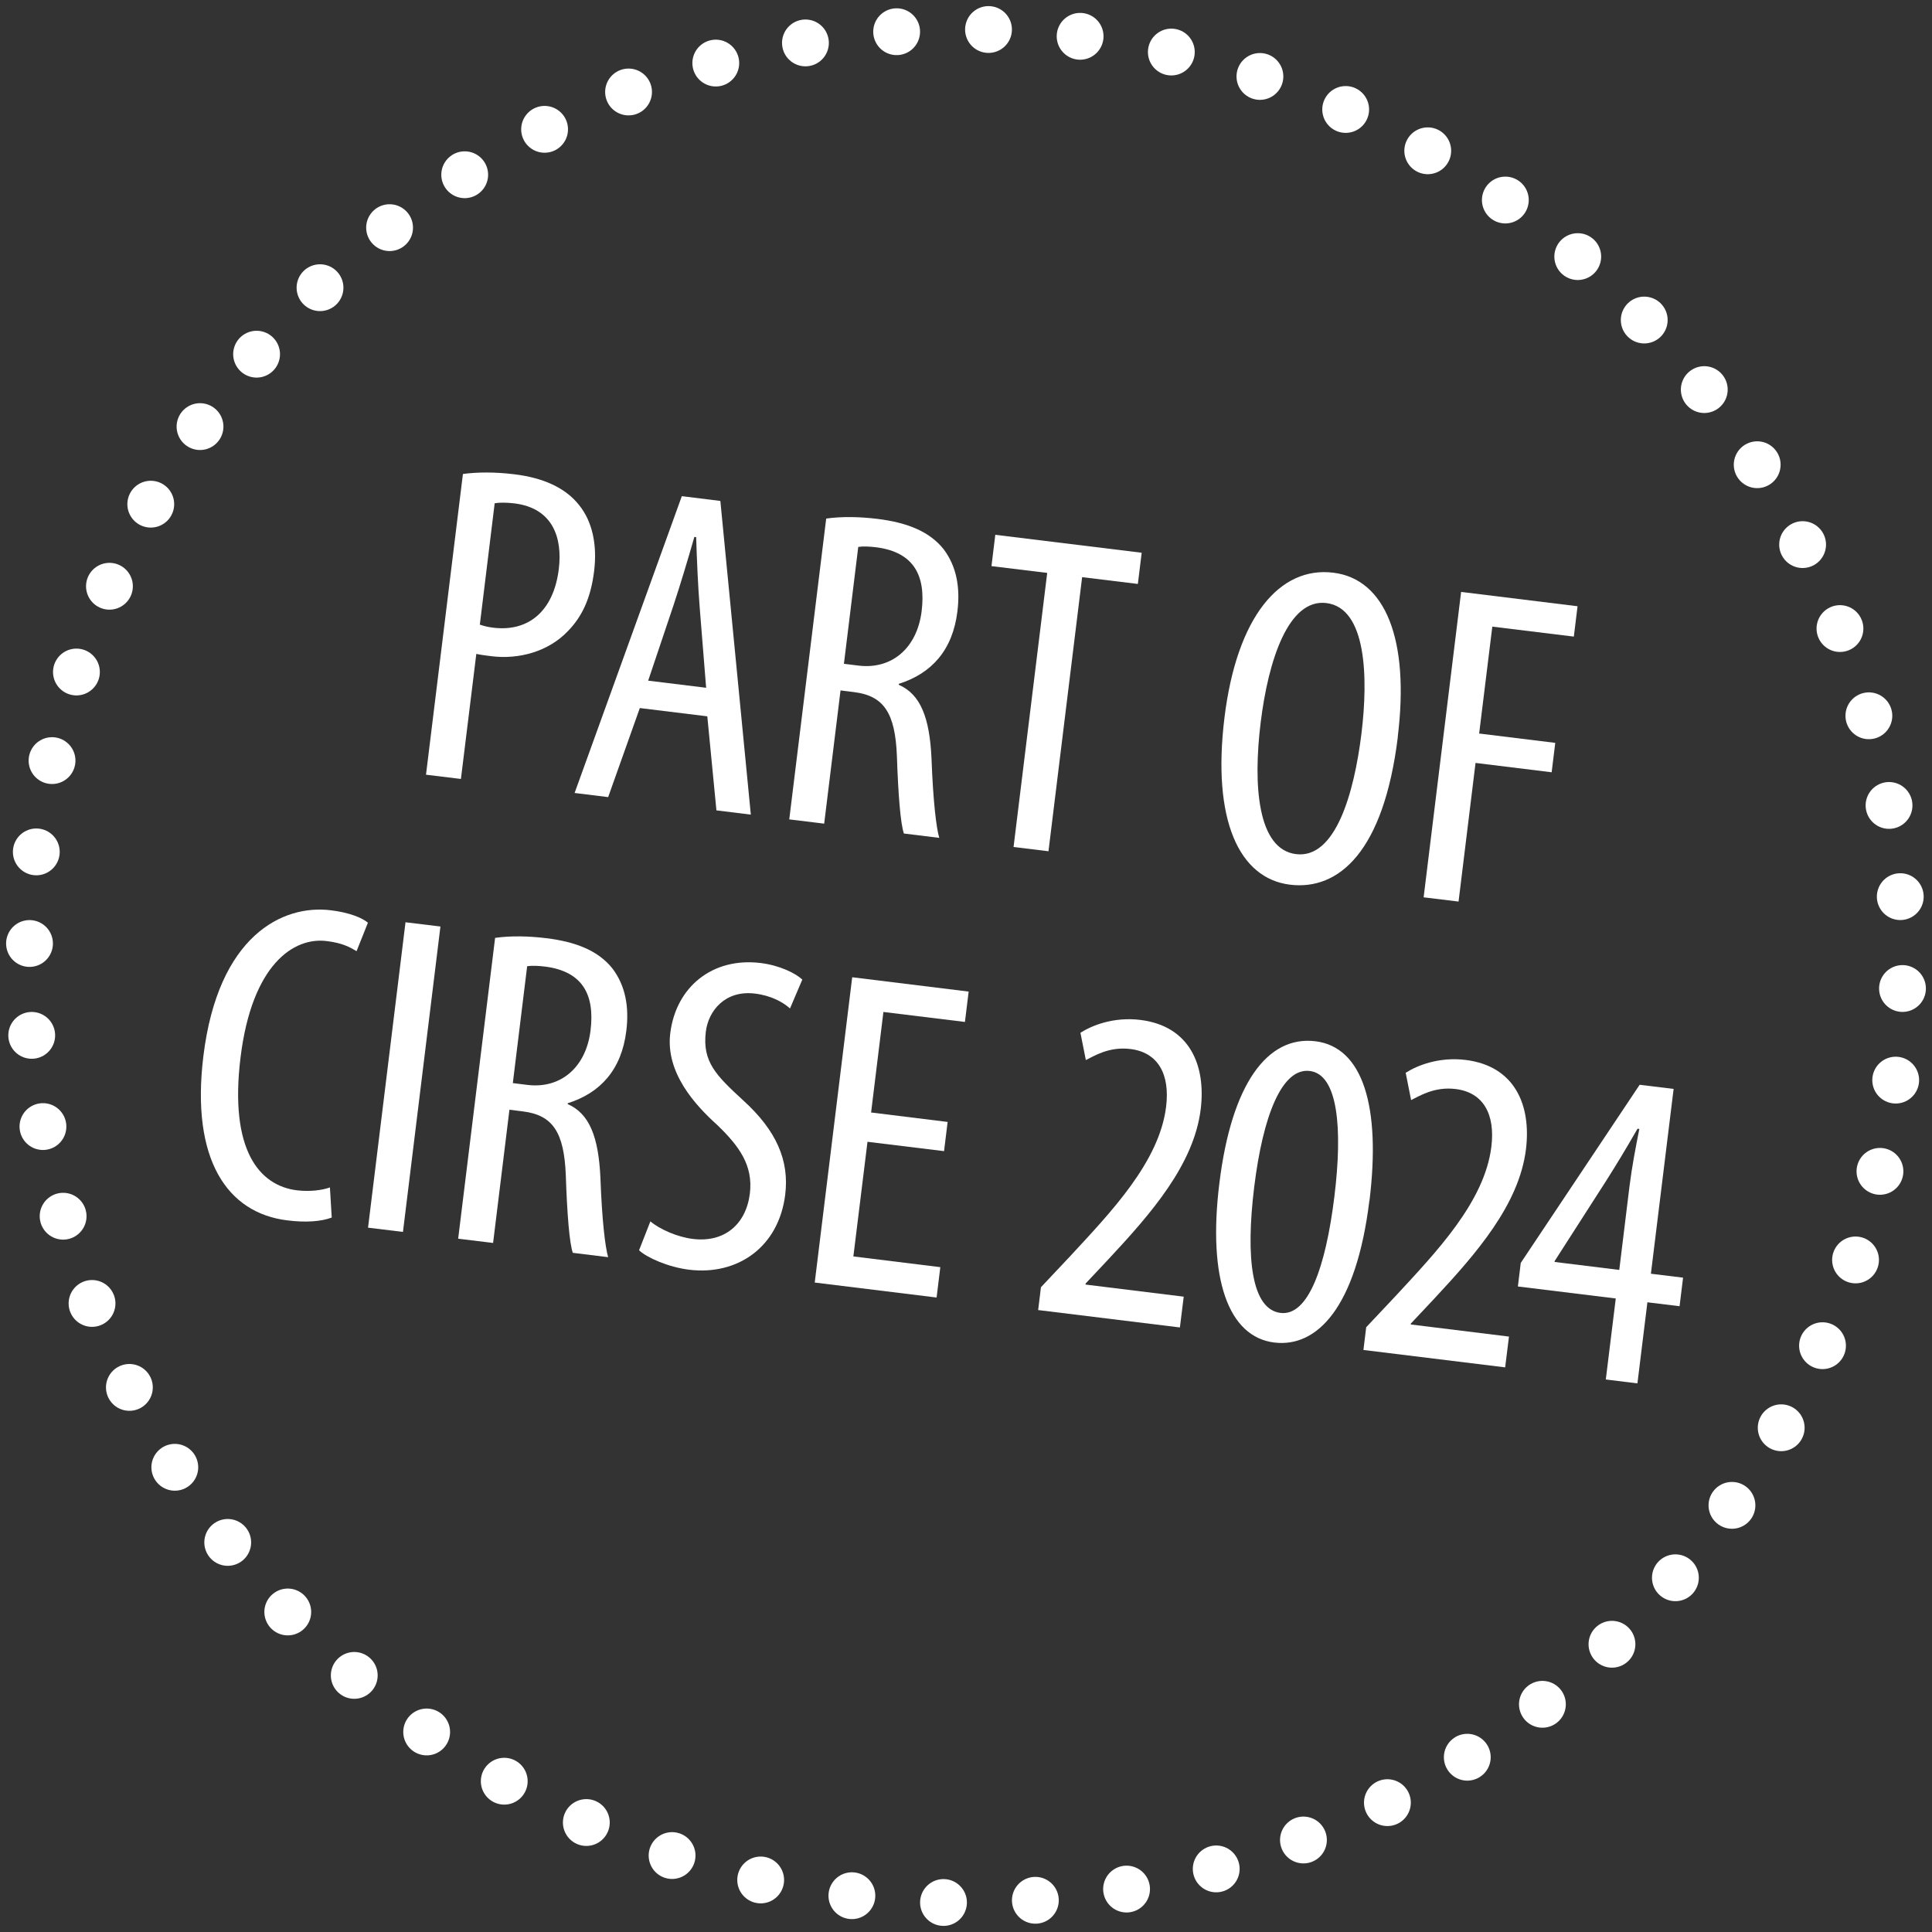 <?xml version="1.0" encoding="UTF-8"?> <svg xmlns="http://www.w3.org/2000/svg" xmlns:xlink="http://www.w3.org/1999/xlink" id="a" data-name="Ebene 1" width="182" height="182" viewBox="0 0 182 182"><rect x="0" y="0" width="182" height="182" fill="#333333" stroke="none"/><defs><clipPath id="b"><rect x=".54" y=".54" width="180.91" height="180.91" fill="none" stroke-width="0"></rect></clipPath></defs><g clip-path="url(#b)"><path d="M88.88,179.22c43.45,1.1,81.62-29.93,89.07-73.18" fill="none" stroke="#fff" stroke-dasharray="0 0 0 8.66" stroke-linecap="round" stroke-linejoin="round" stroke-width="4.41"></path><path d="M179.22,93.12c1.09-43.45-29.93-81.62-73.18-89.07" fill="none" stroke="#fff" stroke-dasharray="0 0 0 8.66" stroke-linecap="round" stroke-linejoin="round" stroke-width="4.41"></path><path d="M93.12,2.78C49.67,1.68,11.49,32.71,4.05,75.96" fill="none" stroke="#fff" stroke-dasharray="0 0 0 8.66" stroke-linecap="round" stroke-linejoin="round" stroke-width="4.41"></path><path d="M2.78,88.88c-1.09,43.45,29.93,81.62,73.18,89.07" fill="none" stroke="#fff" stroke-dasharray="0 0 0 8.66" stroke-linecap="round" stroke-linejoin="round" stroke-width="4.41"></path><path d="M80.25,178.58h0M3.42,80.25h0M101.75,3.42h0M178.58,101.75h0" fill="none" stroke="#fff" stroke-linecap="round" stroke-linejoin="round" stroke-width="4.41"></path></g><g><path d="M43.61,44.65c1.36-.18,2.97-.2,4.85.03,2.65.32,4.79,1.24,6.1,2.91,1.24,1.54,1.71,3.72,1.41,6.19-.32,2.65-1.19,4.36-2.47,5.67-1.84,1.94-4.62,2.68-7.18,2.37-.56-.07-.98-.12-1.45-.22l-1.45,11.78-3.29-.4,3.48-28.34ZM45.2,58.84c.37.13.71.22,1.26.29,3.24.4,5.68-1.47,6.18-5.52.36-2.94-.55-5.74-4.18-6.19-.77-.09-1.42-.09-1.86-.01l-1.4,11.44Z" fill="#fff" stroke-width="0"></path><path d="M60.27,66.71l-2.98,8.38-3.16-.39,10.1-27.96,3.63.45,2.87,29.55-3.24-.4-.86-8.86-6.36-.78ZM66.52,64.79l-.6-7.48c-.17-2.1-.27-4.54-.34-6.71l-.17-.02c-.61,2.14-1.34,4.56-1.96,6.43l-2.39,7.11,5.46.67Z" fill="#fff" stroke-width="0"></path><path d="M77.84,48.85c1.46-.21,3.18-.17,4.81.03,2.86.35,4.92,1.21,6.23,2.84,1.23,1.62,1.59,3.62,1.31,5.88-.45,3.67-2.45,5.85-5.52,6.82v.09c2.05.9,2.9,3.09,3.08,6.92.15,4.05.45,6.55.73,7.5l-3.33-.41c-.32-.91-.54-3.71-.66-7.32-.16-4-1.21-5.65-4.03-6l-1.28-.16-1.54,12.55-3.29-.4,3.48-28.34ZM79.49,62.53l1.37.17c3.16.39,5.53-1.66,5.96-5.12.41-3.33-.71-5.55-4.24-6.02-.64-.08-1.29-.11-1.73-.04l-1.35,11.01Z" fill="#fff" stroke-width="0"></path><path d="M98.65,53.97l-5.25-.64.36-2.95,13.79,1.69-.36,2.94-5.25-.64-3.17,25.82-3.29-.4,3.17-25.82Z" fill="#fff" stroke-width="0"></path><path d="M131.68,69.42c-1.33,10.8-5.55,14.48-10.16,13.92-4.78-.59-7.36-6.06-6.17-15.75,1.17-9.52,5.22-14.26,10.25-13.64,4.91.6,7.2,6.3,6.07,15.48ZM118.76,68.05c-.73,5.93-.3,11.96,3.33,12.41,3.71.46,5.46-5.7,6.16-11.33.66-5.38.46-11.86-3.3-12.32-3.58-.44-5.47,5.39-6.19,11.24Z" fill="#fff" stroke-width="0"></path><path d="M137.64,55.76l10.97,1.35-.35,2.86-7.68-.94-1.24,10.07,7.17.88-.34,2.77-7.17-.88-1.6,13.06-3.29-.4,3.53-28.76Z" fill="#fff" stroke-width="0"></path></g><g><path d="M31.24,114.7c-.95.36-2.4.49-4.19.26-5.63-.69-9.09-5.71-7.89-15.48,1.39-11.35,7.47-14.29,12-13.73,1.75.21,2.95.71,3.5,1.17l-1.07,2.68c-.65-.38-1.33-.77-2.83-.95-3.07-.38-7.02,2.17-8.1,10.96s1.81,12.09,5.31,12.52c1.24.15,2.38-.01,3.11-.27l.17,2.84Z" fill="#fff" stroke-width="0"></path><path d="M41.49,87.28l-3.53,28.77-3.29-.4,3.53-28.77,3.29.4Z" fill="#fff" stroke-width="0"></path><path d="M46.65,88.35c1.46-.21,3.18-.17,4.81.03,2.86.35,4.92,1.21,6.23,2.85,1.23,1.62,1.59,3.62,1.31,5.88-.45,3.67-2.45,5.85-5.52,6.82v.08c2.05.9,2.9,3.09,3.08,6.92.15,4.05.45,6.55.73,7.5l-3.33-.41c-.32-.91-.54-3.71-.66-7.32-.16-4.01-1.21-5.65-4.03-6l-1.28-.16-1.54,12.55-3.29-.4,3.48-28.34ZM48.3,102.03l1.37.17c3.16.39,5.53-1.66,5.96-5.12.41-3.33-.71-5.55-4.24-6.02-.64-.08-1.29-.11-1.73-.04l-1.35,11.01Z" fill="#fff" stroke-width="0"></path><path d="M61.26,115.05c.9.76,2.55,1.48,4,1.66,2.99.37,5.02-1.38,5.38-4.28.32-2.65-1.01-4.46-3.06-6.44-2.07-1.86-4.9-4.93-4.44-8.65.53-4.35,3.96-7.18,8.52-6.62,1.79.22,3.3.97,3.92,1.56l-1.16,2.72c-.66-.6-1.8-1.22-3.29-1.4-2.82-.35-4.4,1.62-4.64,3.59-.35,2.86,1.01,4.15,3.5,6.45,3.16,2.86,4.37,5.69,3.98,8.89-.61,4.95-4.49,7.64-9.06,7.08-1.96-.24-3.98-1.14-4.71-1.83l1.07-2.73Z" fill="#fff" stroke-width="0"></path><path d="M88.93,108.44l-7.21-.88-1.33,10.8,8.19,1.01-.35,2.86-11.48-1.41,3.53-28.76,10.97,1.35-.35,2.86-7.68-.94-1.16,9.47,7.21.89-.34,2.77Z" fill="#fff" stroke-width="0"></path><path d="M97.8,123.39l.26-2.13,2.74-2.91c3.85-4.16,8.41-8.89,9.05-14.09.38-3.07-.76-5.12-3.36-5.44-2.01-.25-3.42.66-4.2,1.04l-.51-2.57c1.08-.69,3.13-1.52,5.65-1.21,4.61.57,6.19,4.23,5.68,8.41-.64,5.21-4.67,9.82-8.66,14.1l-2.19,2.33v.09s9.25,1.14,9.25,1.14l-.36,2.9-13.36-1.64Z" fill="#fff" stroke-width="0"></path><path d="M129,113.1c-1.24,10.11-4.95,13.86-8.96,13.37-4.31-.53-6.29-5.97-5.17-15.02,1.15-9.35,4.52-13.91,9.05-13.36,4.48.55,6.17,6.17,5.09,15.01ZM118.15,111.81c-.82,6.7-.25,11.54,2.48,11.87,2.6.32,4.25-4.29,5.07-10.94.8-6.49.33-11.53-2.31-11.85-2.65-.33-4.42,4.27-5.24,10.92Z" fill="#fff" stroke-width="0"></path><path d="M128.44,127.16l.26-2.13,2.74-2.91c3.85-4.16,8.41-8.89,9.05-14.09.38-3.07-.76-5.12-3.36-5.44-2-.25-3.42.66-4.2,1.04l-.51-2.57c1.08-.69,3.13-1.52,5.65-1.21,4.61.57,6.19,4.23,5.68,8.41-.64,5.21-4.67,9.82-8.66,14.1l-2.19,2.33v.08s9.25,1.14,9.25,1.14l-.36,2.9-13.36-1.64Z" fill="#fff" stroke-width="0"></path><path d="M151.27,129.96l.94-7.64-9.22-1.13.27-2.22,11.2-16.78,3.2.39-2.14,17.41,3.03.37-.33,2.69-3.03-.37-.94,7.64-2.99-.37ZM152.54,119.63l.96-7.85c.24-1.92.57-3.61.93-5.43l-.17-.02c-1.21,2.1-1.97,3.35-2.99,4.96l-4.82,7.51v.08s6.09.75,6.09.75Z" fill="#fff" stroke-width="0"></path></g></svg> 